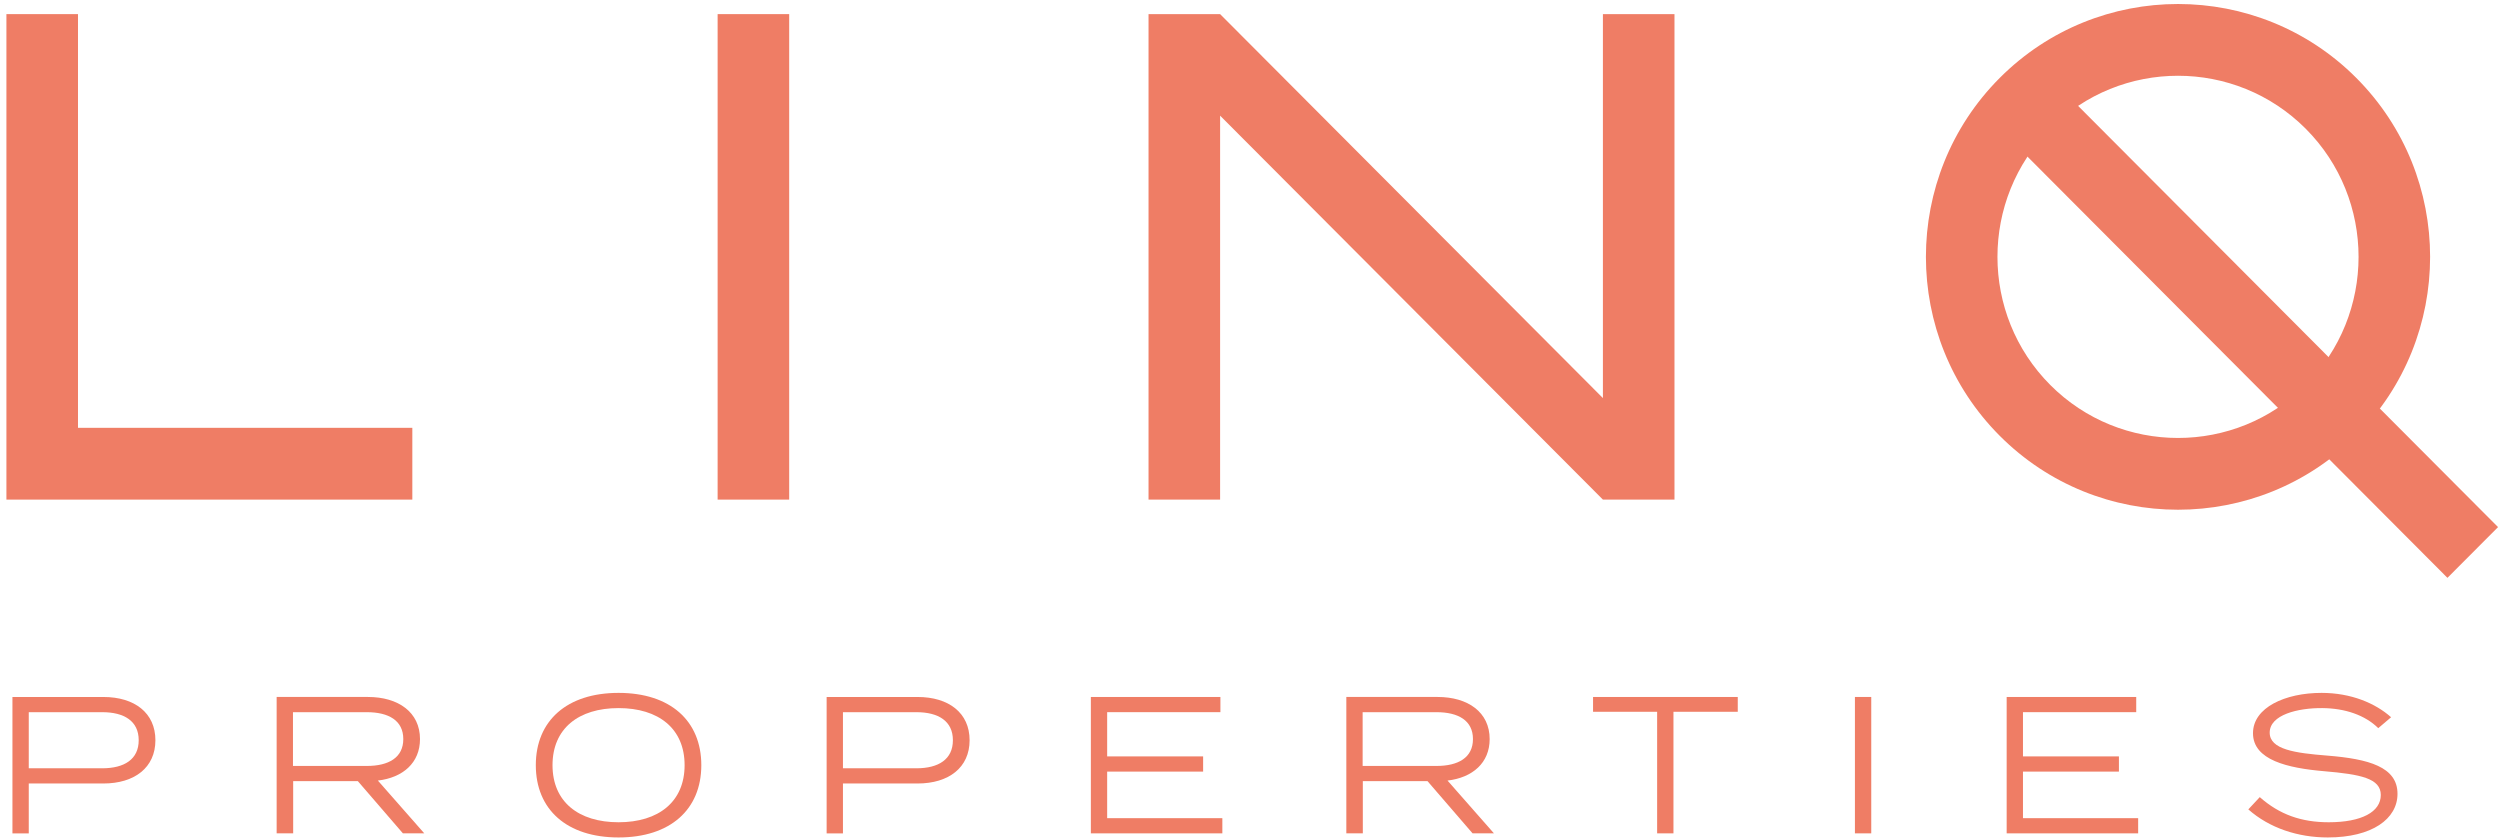 <?xml version="1.0" encoding="UTF-8"?> <svg xmlns="http://www.w3.org/2000/svg" width="164" height="55" viewBox="0 0 164 55" fill="none"><g clip-path="url(#clip0_5439_14)"><path d="M5.116 28.065V0.926H2.769H0.421V32.774H2.769H5.116H27.049V30.42V28.065H5.116Z" fill="#EF7D65"></path><path d="M51.771 32.774H47.076V0.926H51.771V32.774Z" fill="#EF7D65"></path><path d="M105.151 0.926V26.114L80.039 0.926H75.344V32.774H80.039V7.587L105.151 32.774H109.846V0.926H105.151Z" fill="#EF7D65"></path><path d="M142.878 4.97C139.844 4.97 136.808 6.129 134.498 8.446C129.878 13.08 129.878 20.62 134.498 25.254C139.12 29.889 146.638 29.889 151.257 25.254C155.877 20.62 155.877 13.08 151.257 8.446C148.947 6.129 145.912 4.97 142.878 4.97ZM142.877 33.438C138.641 33.438 134.404 31.82 131.179 28.585C124.727 22.114 124.727 11.585 131.179 5.115C137.63 -1.354 148.126 -1.355 154.577 5.115C161.028 11.585 161.028 22.114 154.577 28.585C151.352 31.82 147.115 33.438 142.877 33.438Z" fill="#EF7D65"></path><path d="M162.212 36.242L132.851 6.793L162.212 36.242Z" fill="#EF7D65"></path><path d="M160.552 37.907L131.191 8.458L134.511 5.128L163.871 34.578L160.552 37.907Z" fill="#EF7D65"></path><path d="M9.099 48.559C9.099 47.307 8.156 46.719 6.703 46.719H1.887V50.4H6.703C8.156 50.4 9.099 49.812 9.099 48.559ZM10.195 48.559C10.195 50.349 8.831 51.397 6.779 51.397H1.887V54.669H0.816V45.722H6.779C8.831 45.722 10.195 46.77 10.195 48.559Z" fill="#EF7D65"></path><path d="M24.061 50.246C25.501 50.246 26.456 49.697 26.456 48.483C26.456 47.268 25.501 46.719 24.061 46.719H19.219V50.246H24.061ZM26.431 54.668L23.475 51.243H19.232V54.668H18.148V45.721H24.138C26.125 45.721 27.552 46.719 27.552 48.483C27.552 50.041 26.431 51.013 24.788 51.205L27.833 54.668H26.431Z" fill="#EF7D65"></path><path d="M44.91 50.195C44.91 47.792 43.203 46.451 40.577 46.451C37.952 46.451 36.245 47.792 36.245 50.195C36.245 52.598 37.952 53.94 40.577 53.94C43.203 53.94 44.91 52.598 44.91 50.195ZM35.149 50.195C35.149 47.281 37.188 45.453 40.577 45.453C43.967 45.453 46.006 47.281 46.006 50.195C46.006 53.109 43.967 54.937 40.577 54.937C37.188 54.937 35.149 53.109 35.149 50.195Z" fill="#EF7D65"></path><path d="M62.51 48.559C62.51 47.307 61.567 46.719 60.115 46.719H55.298V50.4H60.115C61.567 50.4 62.51 49.812 62.51 48.559ZM63.606 48.559C63.606 50.349 62.242 51.397 60.191 51.397H55.298V54.669H54.227V45.722H60.191C62.242 45.722 63.606 46.77 63.606 48.559Z" fill="#EF7D65"></path><path d="M80.186 53.672V54.668H71.56V45.722H80.059V46.718H72.63V49.62H78.925V50.617H72.63V53.672H80.186Z" fill="#EF7D65"></path><path d="M94.231 50.246C95.67 50.246 96.626 49.697 96.626 48.483C96.626 47.268 95.67 46.719 94.231 46.719H89.389V50.246H94.231ZM96.601 54.668L93.645 51.243H89.401V54.668H88.319V45.721H94.307C96.295 45.721 97.722 46.719 97.722 48.483C97.722 50.041 96.601 51.013 94.957 51.205L98.003 54.668H96.601Z" fill="#EF7D65"></path><path d="M113.997 46.693H109.779V54.668H108.708V46.693H104.504V45.722H113.997V46.693Z" fill="#EF7D65"></path><path d="M121.683 45.721H122.754V54.668H121.683V45.721Z" fill="#EF7D65"></path><path d="M140.263 53.672V54.668H131.637V45.722H140.136V46.718H132.707V49.62H139.001V50.617H132.707V53.672H140.263Z" fill="#EF7D65"></path><path d="M157.276 52.074C157.276 53.722 155.607 54.937 152.702 54.937C150.752 54.937 148.878 54.324 147.49 53.096L148.241 52.291C149.542 53.442 150.981 53.94 152.765 53.94C154.918 53.94 156.18 53.263 156.18 52.151C156.18 51.064 154.867 50.796 152.459 50.591C150.077 50.387 147.796 49.863 147.796 48.099C147.796 46.412 149.911 45.453 152.294 45.453C154.23 45.453 155.823 46.13 156.856 47.051L156.014 47.767C155.148 46.91 153.835 46.463 152.344 46.451C150.752 46.437 148.892 46.885 148.892 48.061C148.892 49.173 150.573 49.402 152.676 49.568C155.39 49.786 157.276 50.31 157.276 52.074Z" fill="#EF7D65"></path></g><defs><clipPath id="clip0_5439_14"><rect width="164" height="55" fill="white"></rect></clipPath></defs></svg> 